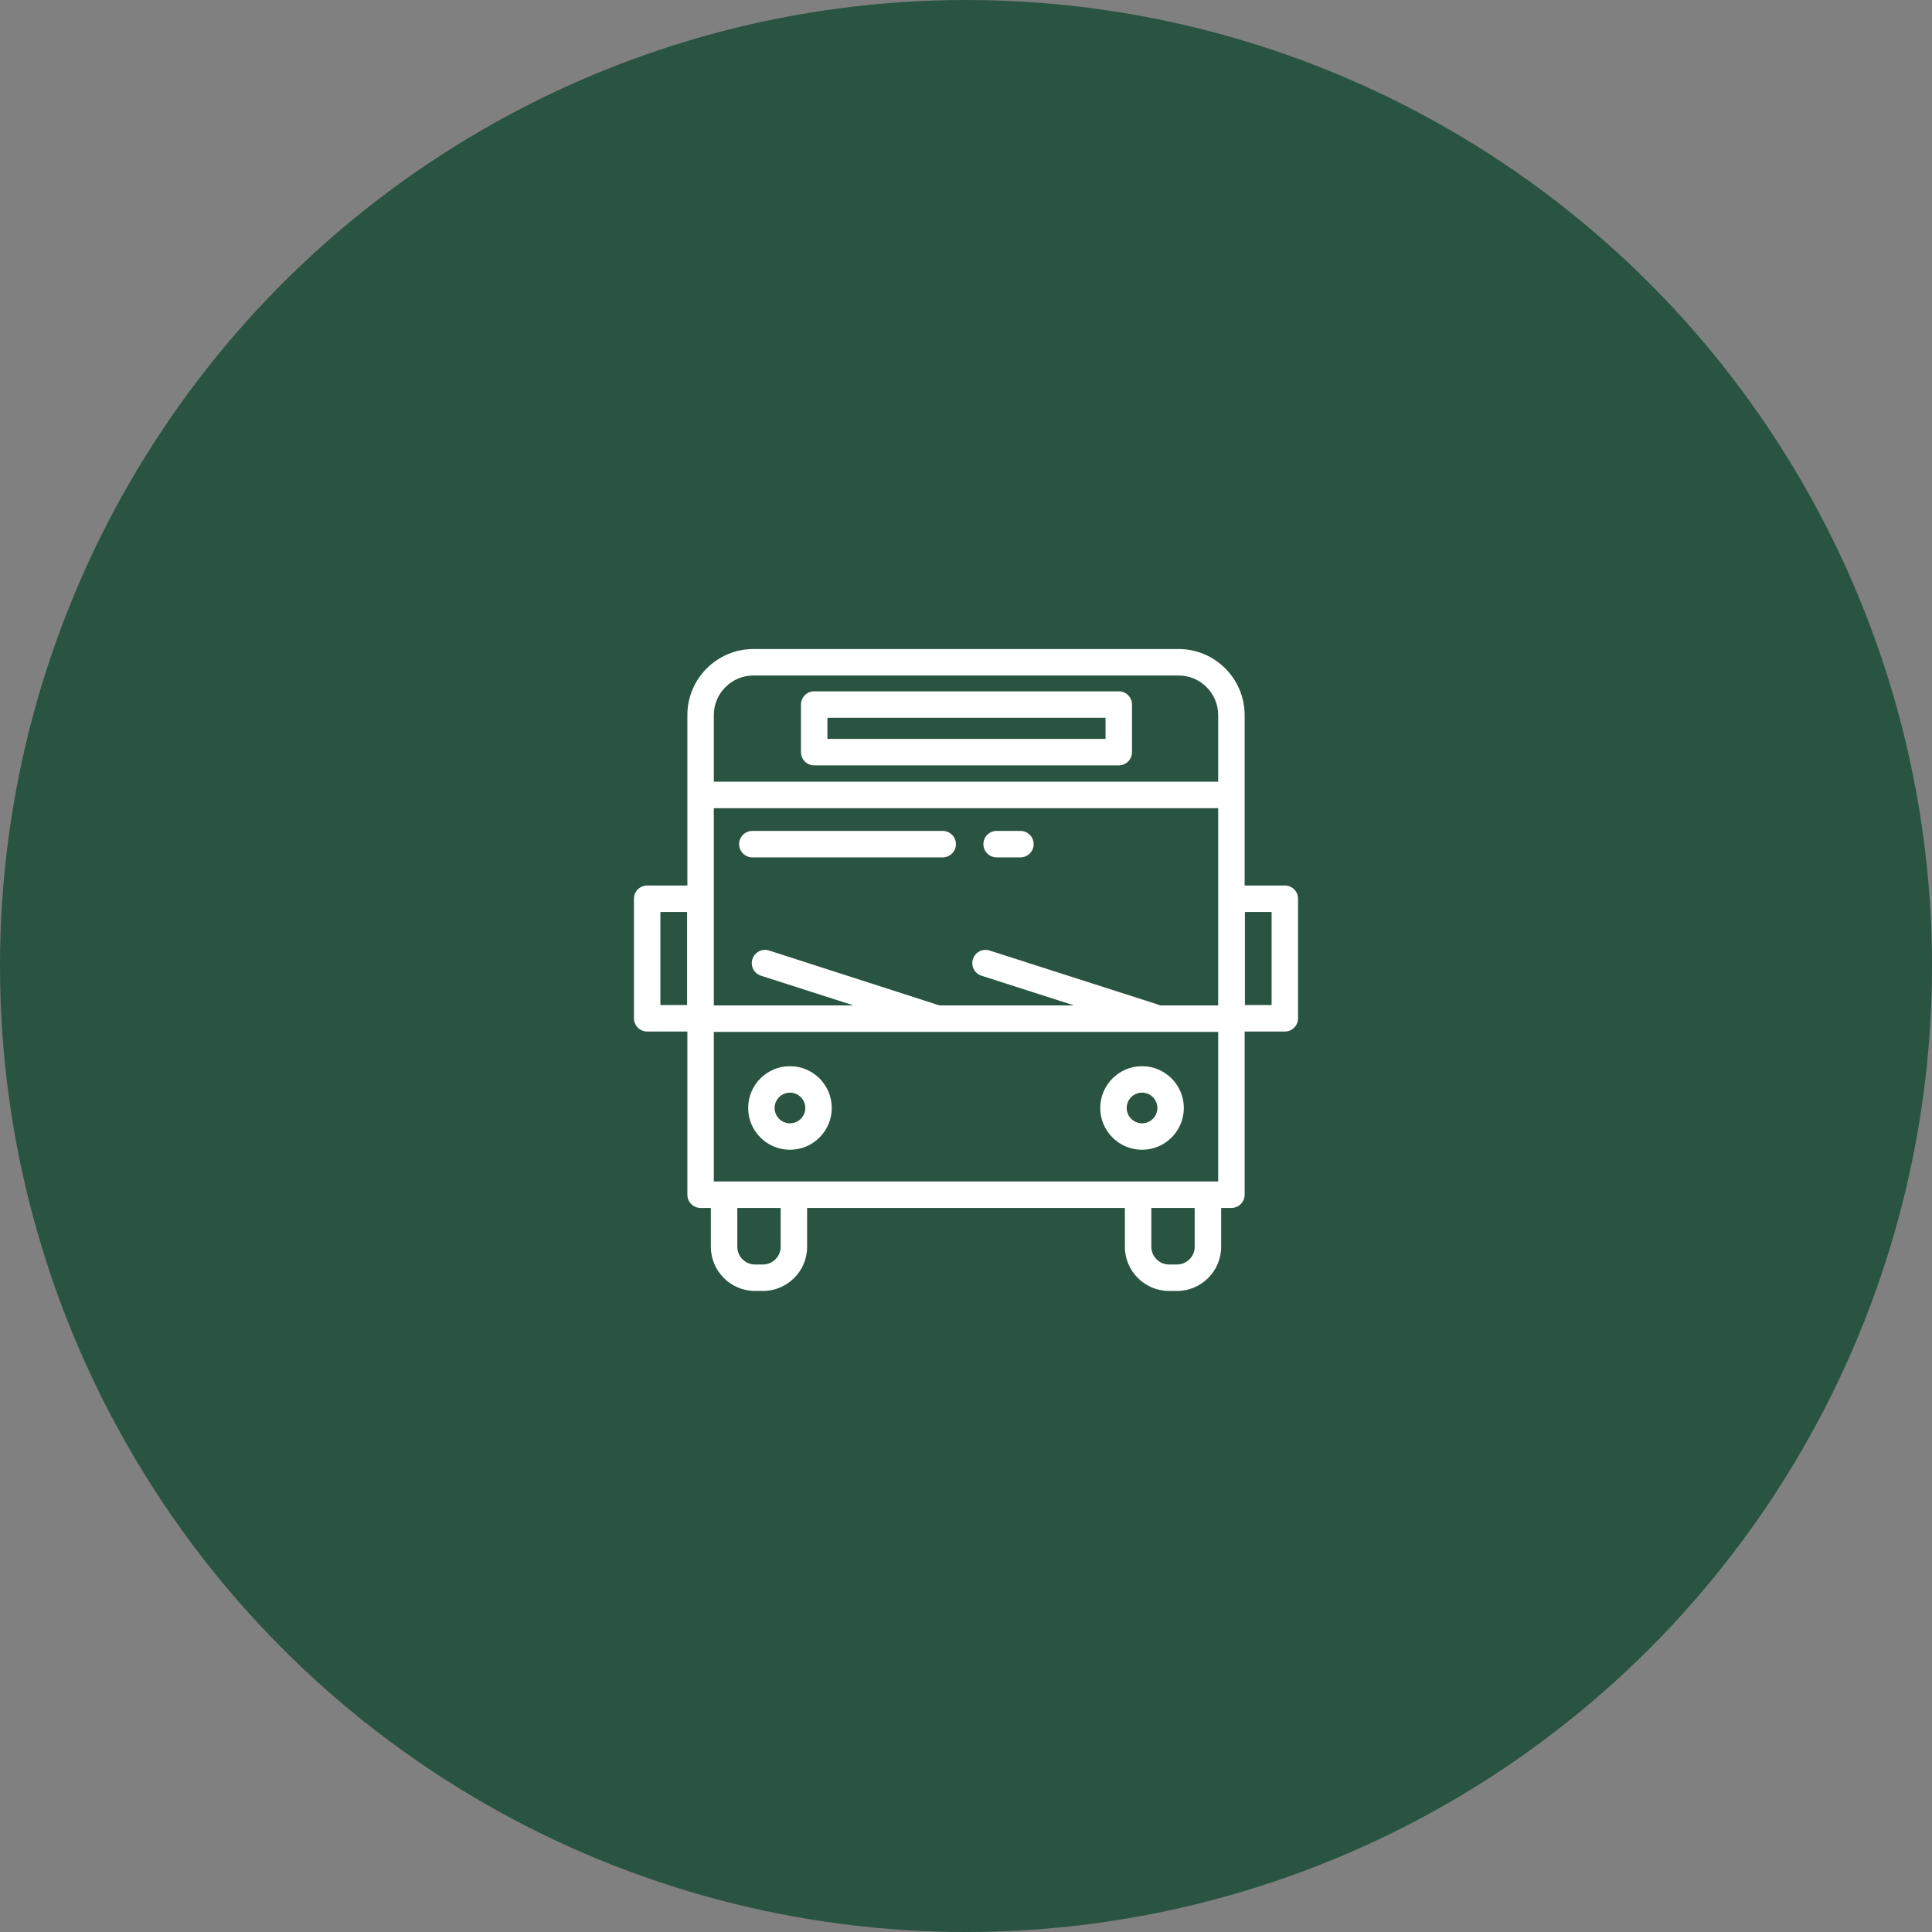 <svg width="128" height="128" viewBox="0 0 128 128" fill="none" xmlns="http://www.w3.org/2000/svg">
<rect x="0" y="0" width="128" height="128" fill="#808080" stroke="none"/>
<circle cx="64" cy="64" r="64" fill="#295441"/>
<path d="M74.121 45.802H53.943C53.459 45.802 53.066 46.194 53.066 46.678V49.831C53.066 50.315 53.459 50.708 53.943 50.708H74.121C74.606 50.708 74.998 50.315 74.998 49.831V46.678C74.998 46.194 74.606 45.802 74.121 45.802ZM73.245 48.955H54.819V47.555H73.245V48.955Z" fill="white"/>
<path d="M49.844 56.804H62.456C62.94 56.804 63.332 56.411 63.332 55.927C63.332 55.443 62.94 55.051 62.456 55.051H49.844C49.36 55.051 48.968 55.443 48.968 55.927C48.968 56.411 49.36 56.804 49.844 56.804Z" fill="white"/>
<path d="M66.029 56.803H67.605C68.089 56.803 68.482 56.41 68.482 55.926C68.482 55.442 68.089 55.05 67.605 55.05H66.029C65.545 55.05 65.152 55.442 65.152 55.926C65.152 56.41 65.545 56.803 66.029 56.803Z" fill="white"/>
<path d="M52.337 76.175C53.864 76.175 55.107 74.933 55.107 73.406C55.107 71.879 53.864 70.637 52.337 70.637C50.81 70.637 49.568 71.879 49.568 73.406C49.568 74.933 50.81 76.175 52.337 76.175ZM52.337 72.39C52.898 72.39 53.354 72.846 53.354 73.406C53.354 73.966 52.898 74.422 52.337 74.422C51.777 74.422 51.321 73.966 51.321 73.406C51.321 72.846 51.777 72.39 52.337 72.39Z" fill="white"/>
<path d="M75.663 76.175C77.189 76.175 78.432 74.933 78.432 73.406C78.432 71.879 77.189 70.637 75.663 70.637C74.136 70.637 72.894 71.879 72.894 73.406C72.894 74.933 74.136 76.175 75.663 76.175ZM75.663 72.39C76.223 72.39 76.679 72.846 76.679 73.406C76.679 73.966 76.223 74.422 75.663 74.422C75.102 74.422 74.647 73.966 74.647 73.406C74.647 72.846 75.102 72.39 75.663 72.39Z" fill="white"/>
<path d="M85.124 58.667H82.46V47.377C82.46 44.963 80.496 43 78.083 43H49.917C47.504 43 45.54 44.963 45.54 47.377V58.667H42.877C42.392 58.667 42 59.059 42 59.543V67.464C42 67.948 42.392 68.341 42.877 68.341H45.54V79.153C45.54 79.637 45.933 80.029 46.417 80.029H47.096V82.603C47.096 84.216 48.409 85.529 50.022 85.529H50.548C52.161 85.529 53.474 84.216 53.474 82.603V80.029H74.526V82.603C74.526 84.216 75.839 85.529 77.452 85.529H77.978C79.591 85.529 80.904 84.216 80.904 82.603V80.029H81.583C82.067 80.029 82.46 79.637 82.46 79.153V68.341H85.124C85.608 68.341 86 67.948 86 67.464V59.543C86 59.059 85.608 58.667 85.124 58.667ZM45.521 66.588H43.753V60.42H45.521V66.588ZM51.721 82.603C51.721 83.25 51.194 83.776 50.548 83.776H50.022C49.375 83.776 48.849 83.25 48.849 82.603V80.029H51.721V82.603ZM79.151 82.603C79.151 83.25 78.625 83.776 77.978 83.776H77.452C76.806 83.776 76.279 83.25 76.279 82.603V80.029H79.151V82.603ZM80.707 78.276H47.293V68.364H80.707V78.276ZM80.707 66.611H80.707H76.848C76.802 66.586 76.753 66.564 76.701 66.548L65.561 62.974C65.1 62.826 64.606 63.08 64.459 63.541C64.311 64.002 64.564 64.496 65.025 64.643L71.159 66.611H62.24L50.952 62.974C50.491 62.826 49.998 63.08 49.85 63.541C49.702 64.002 49.956 64.496 50.417 64.643L56.55 66.611H47.293V53.545H80.707V66.611ZM80.707 51.792H47.293V47.377C47.293 45.93 48.47 44.753 49.917 44.753H78.083C79.53 44.753 80.707 45.93 80.707 47.377V51.792ZM84.247 66.588H82.479V60.42H84.247V66.588Z" fill="white"/>
</svg>
